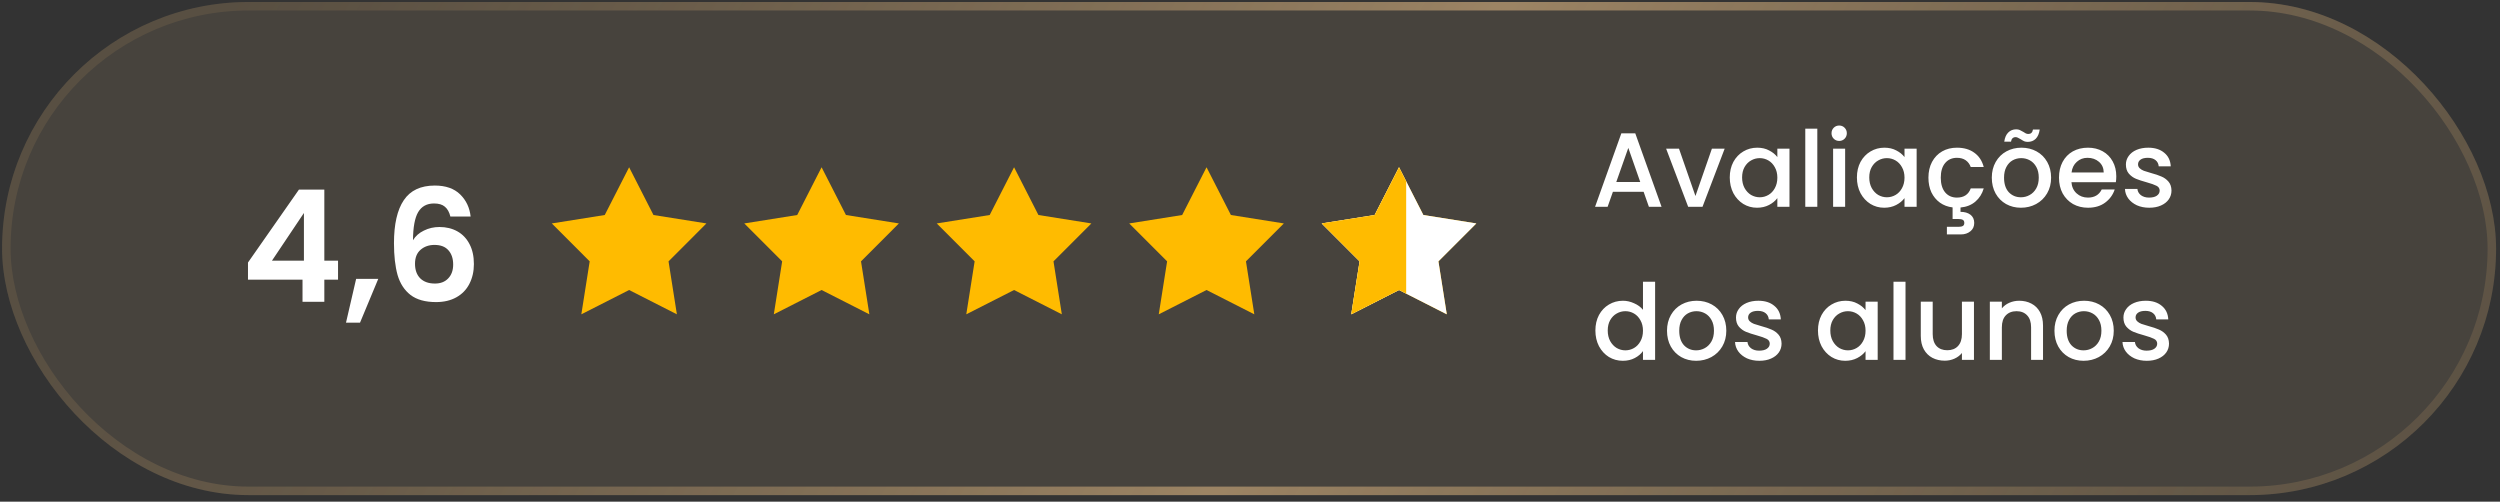 <svg xmlns="http://www.w3.org/2000/svg" width="294" height="59" viewBox="0 0 294 59" fill="none"><rect x="0" y="0" width="294" height="59" fill="#333333" stroke="none"/><rect x="0.244" y="0.234" width="293.296" height="57.991" rx="28.996" fill="#FFD79C" fill-opacity="0.1"></rect><rect x="0.744" y="0.734" width="292.296" height="56.991" rx="28.496" stroke="url(#paint0_linear_8_2765)" stroke-opacity="0.5"></rect><path d="M73.984 19.67L76.849 25.285L83.075 26.276L78.62 30.736L79.602 36.963L73.984 34.105L68.365 36.963L69.347 30.736L64.892 26.276L71.118 25.285L73.984 19.67Z" fill="#FFBB00"></path><path d="M96.619 19.67L99.484 25.285L105.71 26.276L101.255 30.736L102.237 36.963L96.619 34.105L91 36.963L91.982 30.736L87.527 26.276L93.753 25.285L96.619 19.67Z" fill="#FFBB00"></path><path d="M119.254 19.67L122.119 25.285L128.345 26.276L123.89 30.736L124.872 36.963L119.254 34.105L113.635 36.963L114.617 30.736L110.162 26.276L116.388 25.285L119.254 19.67Z" fill="#FFBB00"></path><path d="M141.888 19.67L144.754 25.285L150.98 26.276L146.525 30.736L147.507 36.963L141.888 34.105L136.27 36.963L137.252 30.736L132.797 26.276L139.023 25.285L141.888 19.67Z" fill="#FFBB00"></path><path d="M164.523 19.67L167.389 25.285L173.615 26.276L169.16 30.736L170.142 36.963L164.523 34.105L158.905 36.963L159.887 30.736L155.432 26.276L161.658 25.285L164.523 19.67Z" fill="#FFBB00"></path><path d="M164.523 19.67L167.389 25.285L173.615 26.276L169.16 30.736L170.142 36.963L164.523 34.105L158.905 36.963L159.887 30.736L155.432 26.276L161.658 25.285L164.523 19.67Z" fill="white"></path><path fill-rule="evenodd" clip-rule="evenodd" d="M165.366 21.316L164.526 19.67L161.661 25.285L155.435 26.276L159.89 30.736L158.907 36.963L164.526 34.105L165.366 34.532V21.316Z" fill="#FFBB00"></path><path d="M29.163 32.887V30.872L35.155 22.297H38.141V30.652H39.753V32.887H38.141V35.489H35.576V32.887H29.163ZM35.741 25.046L31.985 30.652H35.741V25.046ZM44.483 32.795L42.339 37.944H40.69L41.881 32.795H44.483ZM52.964 25.467C52.841 24.954 52.628 24.569 52.322 24.313C52.029 24.056 51.602 23.928 51.04 23.928C50.197 23.928 49.574 24.27 49.171 24.954C48.78 25.626 48.579 26.725 48.566 28.252C48.86 27.763 49.287 27.385 49.849 27.116C50.411 26.835 51.022 26.695 51.681 26.695C52.475 26.695 53.177 26.866 53.788 27.208C54.399 27.55 54.875 28.05 55.217 28.71C55.559 29.357 55.73 30.139 55.73 31.055C55.73 31.922 55.553 32.698 55.199 33.382C54.857 34.054 54.35 34.579 53.678 34.958C53.006 35.336 52.206 35.525 51.278 35.525C50.008 35.525 49.006 35.245 48.273 34.683C47.553 34.121 47.046 33.339 46.753 32.337C46.472 31.324 46.331 30.078 46.331 28.6C46.331 26.365 46.716 24.679 47.486 23.543C48.255 22.395 49.47 21.821 51.131 21.821C52.414 21.821 53.409 22.169 54.118 22.865C54.826 23.562 55.235 24.429 55.345 25.467H52.964ZM51.095 28.802C50.447 28.802 49.904 28.991 49.464 29.369C49.025 29.748 48.805 30.298 48.805 31.018C48.805 31.739 49.006 32.307 49.409 32.722C49.825 33.138 50.405 33.345 51.15 33.345C51.809 33.345 52.328 33.144 52.707 32.741C53.098 32.337 53.293 31.794 53.293 31.11C53.293 30.402 53.104 29.84 52.725 29.424C52.359 29.009 51.815 28.802 51.095 28.802Z" fill="white"></path><path d="M193.289 22.555H189.678L189.057 24.317H187.581L190.67 15.68H192.308L195.398 24.317H193.909L193.289 22.555ZM192.892 21.401L191.489 17.393L190.075 21.401H192.892ZM199.385 23.051L201.32 17.48H202.822L200.216 24.317H198.528L195.935 17.48H197.449L199.385 23.051ZM203.42 20.867C203.42 20.181 203.56 19.573 203.842 19.043C204.131 18.514 204.52 18.104 205.008 17.815C205.504 17.517 206.05 17.368 206.646 17.368C207.184 17.368 207.651 17.476 208.048 17.691C208.454 17.897 208.776 18.158 209.016 18.472V17.48H210.443V24.317H209.016V23.299C208.776 23.622 208.449 23.891 208.036 24.106C207.622 24.321 207.151 24.429 206.621 24.429C206.034 24.429 205.496 24.28 205.008 23.982C204.52 23.676 204.131 23.254 203.842 22.716C203.56 22.17 203.42 21.554 203.42 20.867ZM209.016 20.892C209.016 20.421 208.917 20.011 208.718 19.664C208.528 19.316 208.276 19.051 207.961 18.869C207.647 18.687 207.308 18.596 206.944 18.596C206.58 18.596 206.241 18.687 205.926 18.869C205.612 19.043 205.355 19.304 205.157 19.651C204.967 19.99 204.871 20.396 204.871 20.867C204.871 21.339 204.967 21.752 205.157 22.108C205.355 22.464 205.612 22.737 205.926 22.927C206.249 23.109 206.588 23.2 206.944 23.2C207.308 23.2 207.647 23.109 207.961 22.927C208.276 22.745 208.528 22.48 208.718 22.133C208.917 21.777 209.016 21.364 209.016 20.892ZM213.716 15.134V24.317H212.301V15.134H213.716ZM216.293 16.574C216.036 16.574 215.821 16.487 215.647 16.313C215.474 16.139 215.387 15.924 215.387 15.668C215.387 15.412 215.474 15.196 215.647 15.023C215.821 14.849 216.036 14.762 216.293 14.762C216.541 14.762 216.752 14.849 216.926 15.023C217.099 15.196 217.186 15.412 217.186 15.668C217.186 15.924 217.099 16.139 216.926 16.313C216.752 16.487 216.541 16.574 216.293 16.574ZM216.988 17.48V24.317H215.573V17.48H216.988ZM218.373 20.867C218.373 20.181 218.514 19.573 218.795 19.043C219.085 18.514 219.474 18.104 219.962 17.815C220.458 17.517 221.004 17.368 221.6 17.368C222.137 17.368 222.605 17.476 223.002 17.691C223.407 17.897 223.73 18.158 223.97 18.472V17.48H225.397V24.317H223.97V23.299C223.73 23.622 223.403 23.891 222.989 24.106C222.576 24.321 222.104 24.429 221.575 24.429C220.987 24.429 220.45 24.28 219.962 23.982C219.474 23.676 219.085 23.254 218.795 22.716C218.514 22.17 218.373 21.554 218.373 20.867ZM223.97 20.892C223.97 20.421 223.87 20.011 223.672 19.664C223.482 19.316 223.229 19.051 222.915 18.869C222.601 18.687 222.261 18.596 221.897 18.596C221.533 18.596 221.194 18.687 220.88 18.869C220.566 19.043 220.309 19.304 220.111 19.651C219.92 19.99 219.825 20.396 219.825 20.867C219.825 21.339 219.92 21.752 220.111 22.108C220.309 22.464 220.566 22.737 220.88 22.927C221.203 23.109 221.542 23.2 221.897 23.2C222.261 23.2 222.601 23.109 222.915 22.927C223.229 22.745 223.482 22.48 223.672 22.133C223.87 21.777 223.97 21.364 223.97 20.892ZM230.134 23.237C230.953 23.237 231.494 22.878 231.759 22.158H233.286C233.104 22.787 232.777 23.303 232.305 23.709C231.842 24.106 231.259 24.338 230.556 24.404V24.913C231.035 24.913 231.424 25.024 231.722 25.248C232.02 25.479 232.169 25.802 232.169 26.215C232.169 26.629 232.02 26.956 231.722 27.196C231.424 27.444 231.048 27.568 230.593 27.568H228.955V26.675H230.307C230.539 26.675 230.713 26.642 230.829 26.575C230.944 26.509 231.002 26.389 231.002 26.215C231.002 26.042 230.944 25.922 230.829 25.856C230.713 25.789 230.539 25.756 230.307 25.756H229.625V24.391C229.062 24.325 228.566 24.139 228.136 23.833C227.706 23.519 227.371 23.113 227.131 22.617C226.899 22.112 226.783 21.537 226.783 20.892C226.783 20.189 226.924 19.573 227.205 19.043C227.495 18.505 227.892 18.092 228.396 17.802C228.901 17.513 229.48 17.368 230.134 17.368C230.961 17.368 231.643 17.567 232.181 17.963C232.727 18.352 233.095 18.911 233.286 19.639H231.759C231.635 19.3 231.437 19.035 231.164 18.845C230.891 18.654 230.547 18.559 230.134 18.559C229.555 18.559 229.091 18.766 228.744 19.18C228.405 19.585 228.235 20.156 228.235 20.892C228.235 21.628 228.405 22.203 228.744 22.617C229.091 23.03 229.555 23.237 230.134 23.237ZM237.661 24.429C237.016 24.429 236.433 24.284 235.911 23.994C235.39 23.697 234.981 23.283 234.683 22.753C234.385 22.216 234.236 21.595 234.236 20.892C234.236 20.197 234.389 19.581 234.695 19.043C235.001 18.505 235.419 18.092 235.949 17.802C236.478 17.513 237.07 17.368 237.723 17.368C238.377 17.368 238.968 17.513 239.498 17.802C240.027 18.092 240.445 18.505 240.751 19.043C241.057 19.581 241.21 20.197 241.21 20.892C241.21 21.587 241.053 22.203 240.738 22.741C240.424 23.279 239.994 23.697 239.448 23.994C238.91 24.284 238.315 24.429 237.661 24.429ZM237.661 23.2C238.025 23.2 238.364 23.113 238.679 22.939C239.001 22.766 239.262 22.505 239.46 22.158C239.659 21.81 239.758 21.388 239.758 20.892C239.758 20.396 239.663 19.978 239.473 19.639C239.282 19.291 239.03 19.031 238.716 18.857C238.401 18.683 238.062 18.596 237.698 18.596C237.334 18.596 236.995 18.683 236.681 18.857C236.375 19.031 236.131 19.291 235.949 19.639C235.767 19.978 235.676 20.396 235.676 20.892C235.676 21.628 235.862 22.199 236.234 22.605C236.615 23.002 237.09 23.2 237.661 23.2ZM235.7 16.661C235.767 16.181 235.924 15.821 236.172 15.581C236.42 15.333 236.73 15.209 237.103 15.209C237.26 15.209 237.396 15.234 237.512 15.283C237.628 15.333 237.769 15.407 237.934 15.507C238.058 15.589 238.161 15.651 238.244 15.693C238.335 15.734 238.434 15.755 238.542 15.755C238.683 15.755 238.798 15.713 238.889 15.631C238.989 15.54 239.051 15.407 239.076 15.234H239.87C239.804 15.713 239.646 16.077 239.398 16.326C239.15 16.566 238.84 16.685 238.468 16.685C238.31 16.685 238.17 16.661 238.046 16.611C237.922 16.553 237.785 16.474 237.636 16.375C237.487 16.284 237.371 16.222 237.289 16.189C237.214 16.148 237.127 16.127 237.028 16.127C236.888 16.127 236.768 16.172 236.668 16.264C236.577 16.355 236.519 16.487 236.495 16.661H235.7ZM248.875 20.731C248.875 20.987 248.858 21.219 248.825 21.426H243.601C243.642 21.972 243.845 22.41 244.209 22.741C244.573 23.072 245.02 23.237 245.549 23.237C246.31 23.237 246.848 22.919 247.162 22.282H248.689C248.482 22.911 248.105 23.428 247.559 23.833C247.022 24.23 246.352 24.429 245.549 24.429C244.896 24.429 244.308 24.284 243.787 23.994C243.274 23.697 242.869 23.283 242.571 22.753C242.282 22.216 242.137 21.595 242.137 20.892C242.137 20.189 242.277 19.573 242.559 19.043C242.848 18.505 243.249 18.092 243.762 17.802C244.284 17.513 244.879 17.368 245.549 17.368C246.195 17.368 246.769 17.509 247.274 17.79C247.779 18.071 248.172 18.468 248.453 18.981C248.734 19.486 248.875 20.069 248.875 20.731ZM247.398 20.284C247.39 19.763 247.204 19.345 246.84 19.031C246.476 18.716 246.025 18.559 245.487 18.559C244.999 18.559 244.581 18.716 244.234 19.031C243.886 19.337 243.68 19.755 243.613 20.284H247.398ZM252.749 24.429C252.211 24.429 251.727 24.333 251.297 24.143C250.875 23.945 250.54 23.68 250.292 23.349C250.044 23.01 249.911 22.633 249.895 22.22H251.359C251.384 22.509 251.52 22.753 251.768 22.952C252.025 23.142 252.343 23.237 252.724 23.237C253.121 23.237 253.427 23.163 253.642 23.014C253.866 22.857 253.977 22.658 253.977 22.418C253.977 22.162 253.853 21.972 253.605 21.848C253.365 21.723 252.98 21.587 252.451 21.438C251.938 21.297 251.52 21.161 251.198 21.029C250.875 20.896 250.594 20.694 250.354 20.421C250.122 20.148 250.006 19.788 250.006 19.341C250.006 18.977 250.114 18.646 250.329 18.348C250.544 18.042 250.85 17.802 251.247 17.628C251.653 17.455 252.116 17.368 252.637 17.368C253.415 17.368 254.039 17.567 254.511 17.963C254.991 18.352 255.247 18.886 255.28 19.564H253.866C253.841 19.258 253.717 19.014 253.493 18.832C253.27 18.65 252.968 18.559 252.587 18.559C252.215 18.559 251.93 18.63 251.731 18.77C251.533 18.911 251.433 19.097 251.433 19.328C251.433 19.511 251.5 19.664 251.632 19.788C251.764 19.912 251.926 20.011 252.116 20.085C252.306 20.152 252.587 20.238 252.96 20.346C253.456 20.478 253.861 20.615 254.176 20.756C254.498 20.888 254.776 21.086 255.007 21.351C255.239 21.616 255.359 21.968 255.367 22.406C255.367 22.795 255.259 23.142 255.044 23.448C254.829 23.754 254.523 23.994 254.126 24.168C253.737 24.342 253.278 24.429 252.749 24.429ZM187.618 38.867C187.618 38.181 187.758 37.573 188.04 37.043C188.329 36.514 188.718 36.104 189.206 35.815C189.702 35.517 190.253 35.368 190.856 35.368C191.303 35.368 191.742 35.467 192.172 35.666C192.61 35.856 192.958 36.112 193.214 36.435V33.134H194.641V42.317H193.214V41.287C192.983 41.618 192.66 41.891 192.246 42.106C191.841 42.321 191.373 42.429 190.844 42.429C190.248 42.429 189.702 42.28 189.206 41.982C188.718 41.676 188.329 41.254 188.04 40.716C187.758 40.17 187.618 39.554 187.618 38.867ZM193.214 38.892C193.214 38.42 193.115 38.011 192.916 37.664C192.726 37.316 192.474 37.051 192.159 36.869C191.845 36.687 191.506 36.596 191.142 36.596C190.778 36.596 190.439 36.687 190.124 36.869C189.81 37.043 189.554 37.304 189.355 37.651C189.165 37.99 189.07 38.396 189.07 38.867C189.07 39.339 189.165 39.752 189.355 40.108C189.554 40.464 189.81 40.737 190.124 40.927C190.447 41.109 190.786 41.2 191.142 41.2C191.506 41.2 191.845 41.109 192.159 40.927C192.474 40.745 192.726 40.48 192.916 40.133C193.115 39.777 193.214 39.364 193.214 38.892ZM199.465 42.429C198.82 42.429 198.236 42.284 197.715 41.994C197.194 41.697 196.785 41.283 196.487 40.753C196.189 40.216 196.04 39.595 196.04 38.892C196.04 38.197 196.193 37.581 196.499 37.043C196.805 36.505 197.223 36.092 197.752 35.802C198.282 35.513 198.873 35.368 199.527 35.368C200.18 35.368 200.772 35.513 201.301 35.802C201.831 36.092 202.249 36.505 202.555 37.043C202.861 37.581 203.014 38.197 203.014 38.892C203.014 39.587 202.857 40.203 202.542 40.741C202.228 41.279 201.798 41.697 201.252 41.994C200.714 42.284 200.118 42.429 199.465 42.429ZM199.465 41.2C199.829 41.2 200.168 41.113 200.482 40.94C200.805 40.766 201.066 40.505 201.264 40.158C201.463 39.81 201.562 39.388 201.562 38.892C201.562 38.396 201.467 37.978 201.277 37.639C201.086 37.291 200.834 37.031 200.52 36.857C200.205 36.683 199.866 36.596 199.502 36.596C199.138 36.596 198.799 36.683 198.485 36.857C198.179 37.031 197.934 37.291 197.752 37.639C197.57 37.978 197.479 38.396 197.479 38.892C197.479 39.628 197.666 40.199 198.038 40.605C198.418 41.002 198.894 41.2 199.465 41.2ZM206.894 42.429C206.356 42.429 205.872 42.333 205.442 42.143C205.02 41.945 204.685 41.68 204.437 41.349C204.189 41.01 204.057 40.633 204.04 40.22H205.504C205.529 40.509 205.666 40.753 205.914 40.952C206.17 41.142 206.489 41.237 206.869 41.237C207.266 41.237 207.572 41.163 207.787 41.014C208.011 40.857 208.123 40.658 208.123 40.418C208.123 40.162 207.998 39.972 207.75 39.847C207.51 39.723 207.126 39.587 206.596 39.438C206.083 39.297 205.666 39.161 205.343 39.029C205.02 38.896 204.739 38.694 204.499 38.42C204.268 38.148 204.152 37.788 204.152 37.341C204.152 36.977 204.259 36.646 204.474 36.348C204.689 36.042 204.995 35.802 205.393 35.629C205.798 35.455 206.261 35.368 206.782 35.368C207.56 35.368 208.185 35.566 208.656 35.964C209.136 36.352 209.392 36.886 209.425 37.564H208.011C207.986 37.258 207.862 37.014 207.639 36.832C207.415 36.65 207.113 36.559 206.733 36.559C206.36 36.559 206.075 36.63 205.877 36.77C205.678 36.911 205.579 37.097 205.579 37.328C205.579 37.511 205.645 37.664 205.777 37.788C205.91 37.912 206.071 38.011 206.261 38.086C206.451 38.152 206.733 38.239 207.105 38.346C207.601 38.478 208.007 38.615 208.321 38.755C208.644 38.888 208.921 39.086 209.152 39.351C209.384 39.616 209.504 39.968 209.512 40.406C209.512 40.795 209.405 41.142 209.19 41.448C208.975 41.754 208.669 41.994 208.271 42.168C207.883 42.342 207.423 42.429 206.894 42.429ZM213.793 38.867C213.793 38.181 213.933 37.573 214.215 37.043C214.504 36.514 214.893 36.104 215.381 35.815C215.877 35.517 216.423 35.368 217.019 35.368C217.557 35.368 218.024 35.475 218.421 35.691C218.827 35.897 219.149 36.158 219.389 36.472V35.48H220.816V42.317H219.389V41.299C219.149 41.622 218.822 41.891 218.409 42.106C217.995 42.321 217.524 42.429 216.994 42.429C216.407 42.429 215.869 42.28 215.381 41.982C214.893 41.676 214.504 41.254 214.215 40.716C213.933 40.17 213.793 39.554 213.793 38.867ZM219.389 38.892C219.389 38.42 219.29 38.011 219.091 37.664C218.901 37.316 218.649 37.051 218.334 36.869C218.02 36.687 217.681 36.596 217.317 36.596C216.953 36.596 216.614 36.687 216.299 36.869C215.985 37.043 215.728 37.304 215.53 37.651C215.34 37.99 215.245 38.396 215.245 38.867C215.245 39.339 215.34 39.752 215.53 40.108C215.728 40.464 215.985 40.737 216.299 40.927C216.622 41.109 216.961 41.2 217.317 41.2C217.681 41.2 218.02 41.109 218.334 40.927C218.649 40.745 218.901 40.48 219.091 40.133C219.29 39.777 219.389 39.364 219.389 38.892ZM224.089 33.134V42.317H222.674V33.134H224.089ZM232.138 35.48V42.317H230.723V41.51C230.5 41.792 230.206 42.015 229.842 42.18C229.487 42.338 229.106 42.416 228.701 42.416C228.163 42.416 227.679 42.304 227.249 42.081C226.827 41.858 226.492 41.527 226.244 41.088C226.004 40.65 225.884 40.12 225.884 39.5V35.48H227.286V39.289C227.286 39.901 227.439 40.373 227.745 40.704C228.051 41.026 228.469 41.188 228.999 41.188C229.528 41.188 229.946 41.026 230.252 40.704C230.566 40.373 230.723 39.901 230.723 39.289V35.48H232.138ZM237.454 35.368C237.992 35.368 238.472 35.48 238.894 35.703C239.324 35.926 239.659 36.257 239.899 36.696C240.139 37.134 240.259 37.664 240.259 38.284V42.317H238.856V38.495C238.856 37.883 238.703 37.415 238.397 37.093C238.091 36.762 237.673 36.596 237.144 36.596C236.615 36.596 236.193 36.762 235.878 37.093C235.572 37.415 235.419 37.883 235.419 38.495V42.317H234.005V35.48H235.419V36.261C235.651 35.98 235.944 35.761 236.3 35.604C236.664 35.447 237.049 35.368 237.454 35.368ZM245.029 42.429C244.384 42.429 243.8 42.284 243.279 41.994C242.758 41.697 242.348 41.283 242.051 40.753C241.753 40.216 241.604 39.595 241.604 38.892C241.604 38.197 241.757 37.581 242.063 37.043C242.369 36.505 242.787 36.092 243.316 35.802C243.846 35.513 244.437 35.368 245.091 35.368C245.744 35.368 246.336 35.513 246.865 35.802C247.395 36.092 247.812 36.505 248.119 37.043C248.425 37.581 248.578 38.197 248.578 38.892C248.578 39.587 248.421 40.203 248.106 40.741C247.792 41.279 247.362 41.697 246.816 41.994C246.278 42.284 245.682 42.429 245.029 42.429ZM245.029 41.2C245.393 41.2 245.732 41.113 246.046 40.94C246.369 40.766 246.63 40.505 246.828 40.158C247.027 39.81 247.126 39.388 247.126 38.892C247.126 38.396 247.031 37.978 246.84 37.639C246.65 37.291 246.398 37.031 246.084 36.857C245.769 36.683 245.43 36.596 245.066 36.596C244.702 36.596 244.363 36.683 244.048 36.857C243.742 37.031 243.498 37.291 243.316 37.639C243.134 37.978 243.043 38.396 243.043 38.892C243.043 39.628 243.229 40.199 243.602 40.605C243.982 41.002 244.458 41.2 245.029 41.2ZM252.458 42.429C251.92 42.429 251.436 42.333 251.006 42.143C250.584 41.945 250.249 41.68 250.001 41.349C249.753 41.01 249.62 40.633 249.604 40.22H251.068C251.093 40.509 251.229 40.753 251.478 40.952C251.734 41.142 252.053 41.237 252.433 41.237C252.83 41.237 253.136 41.163 253.351 41.014C253.575 40.857 253.686 40.658 253.686 40.418C253.686 40.162 253.562 39.972 253.314 39.847C253.074 39.723 252.69 39.587 252.16 39.438C251.647 39.297 251.229 39.161 250.907 39.029C250.584 38.896 250.303 38.694 250.063 38.42C249.831 38.148 249.716 37.788 249.716 37.341C249.716 36.977 249.823 36.646 250.038 36.348C250.253 36.042 250.559 35.802 250.956 35.629C251.362 35.455 251.825 35.368 252.346 35.368C253.124 35.368 253.748 35.566 254.22 35.964C254.7 36.352 254.956 36.886 254.989 37.564H253.575C253.55 37.258 253.426 37.014 253.202 36.832C252.979 36.65 252.677 36.559 252.297 36.559C251.924 36.559 251.639 36.63 251.44 36.77C251.242 36.911 251.143 37.097 251.143 37.328C251.143 37.511 251.209 37.664 251.341 37.788C251.473 37.912 251.635 38.011 251.825 38.086C252.015 38.152 252.297 38.239 252.669 38.346C253.165 38.478 253.571 38.615 253.885 38.755C254.208 38.888 254.485 39.086 254.716 39.351C254.948 39.616 255.068 39.968 255.076 40.406C255.076 40.795 254.969 41.142 254.754 41.448C254.538 41.754 254.232 41.994 253.835 42.168C253.446 42.342 252.987 42.429 252.458 42.429Z" fill="white"></path><defs><linearGradient id="paint0_linear_8_2765" x1="47.59" y1="-35.011" x2="274.06" y2="100.094" gradientUnits="userSpaceOnUse"><stop stop-color="#8B7250" stop-opacity="0.5"></stop><stop offset="0.49" stop-color="#F1C58B"></stop><stop offset="1" stop-color="#8B7250" stop-opacity="0.5"></stop></linearGradient></defs></svg>